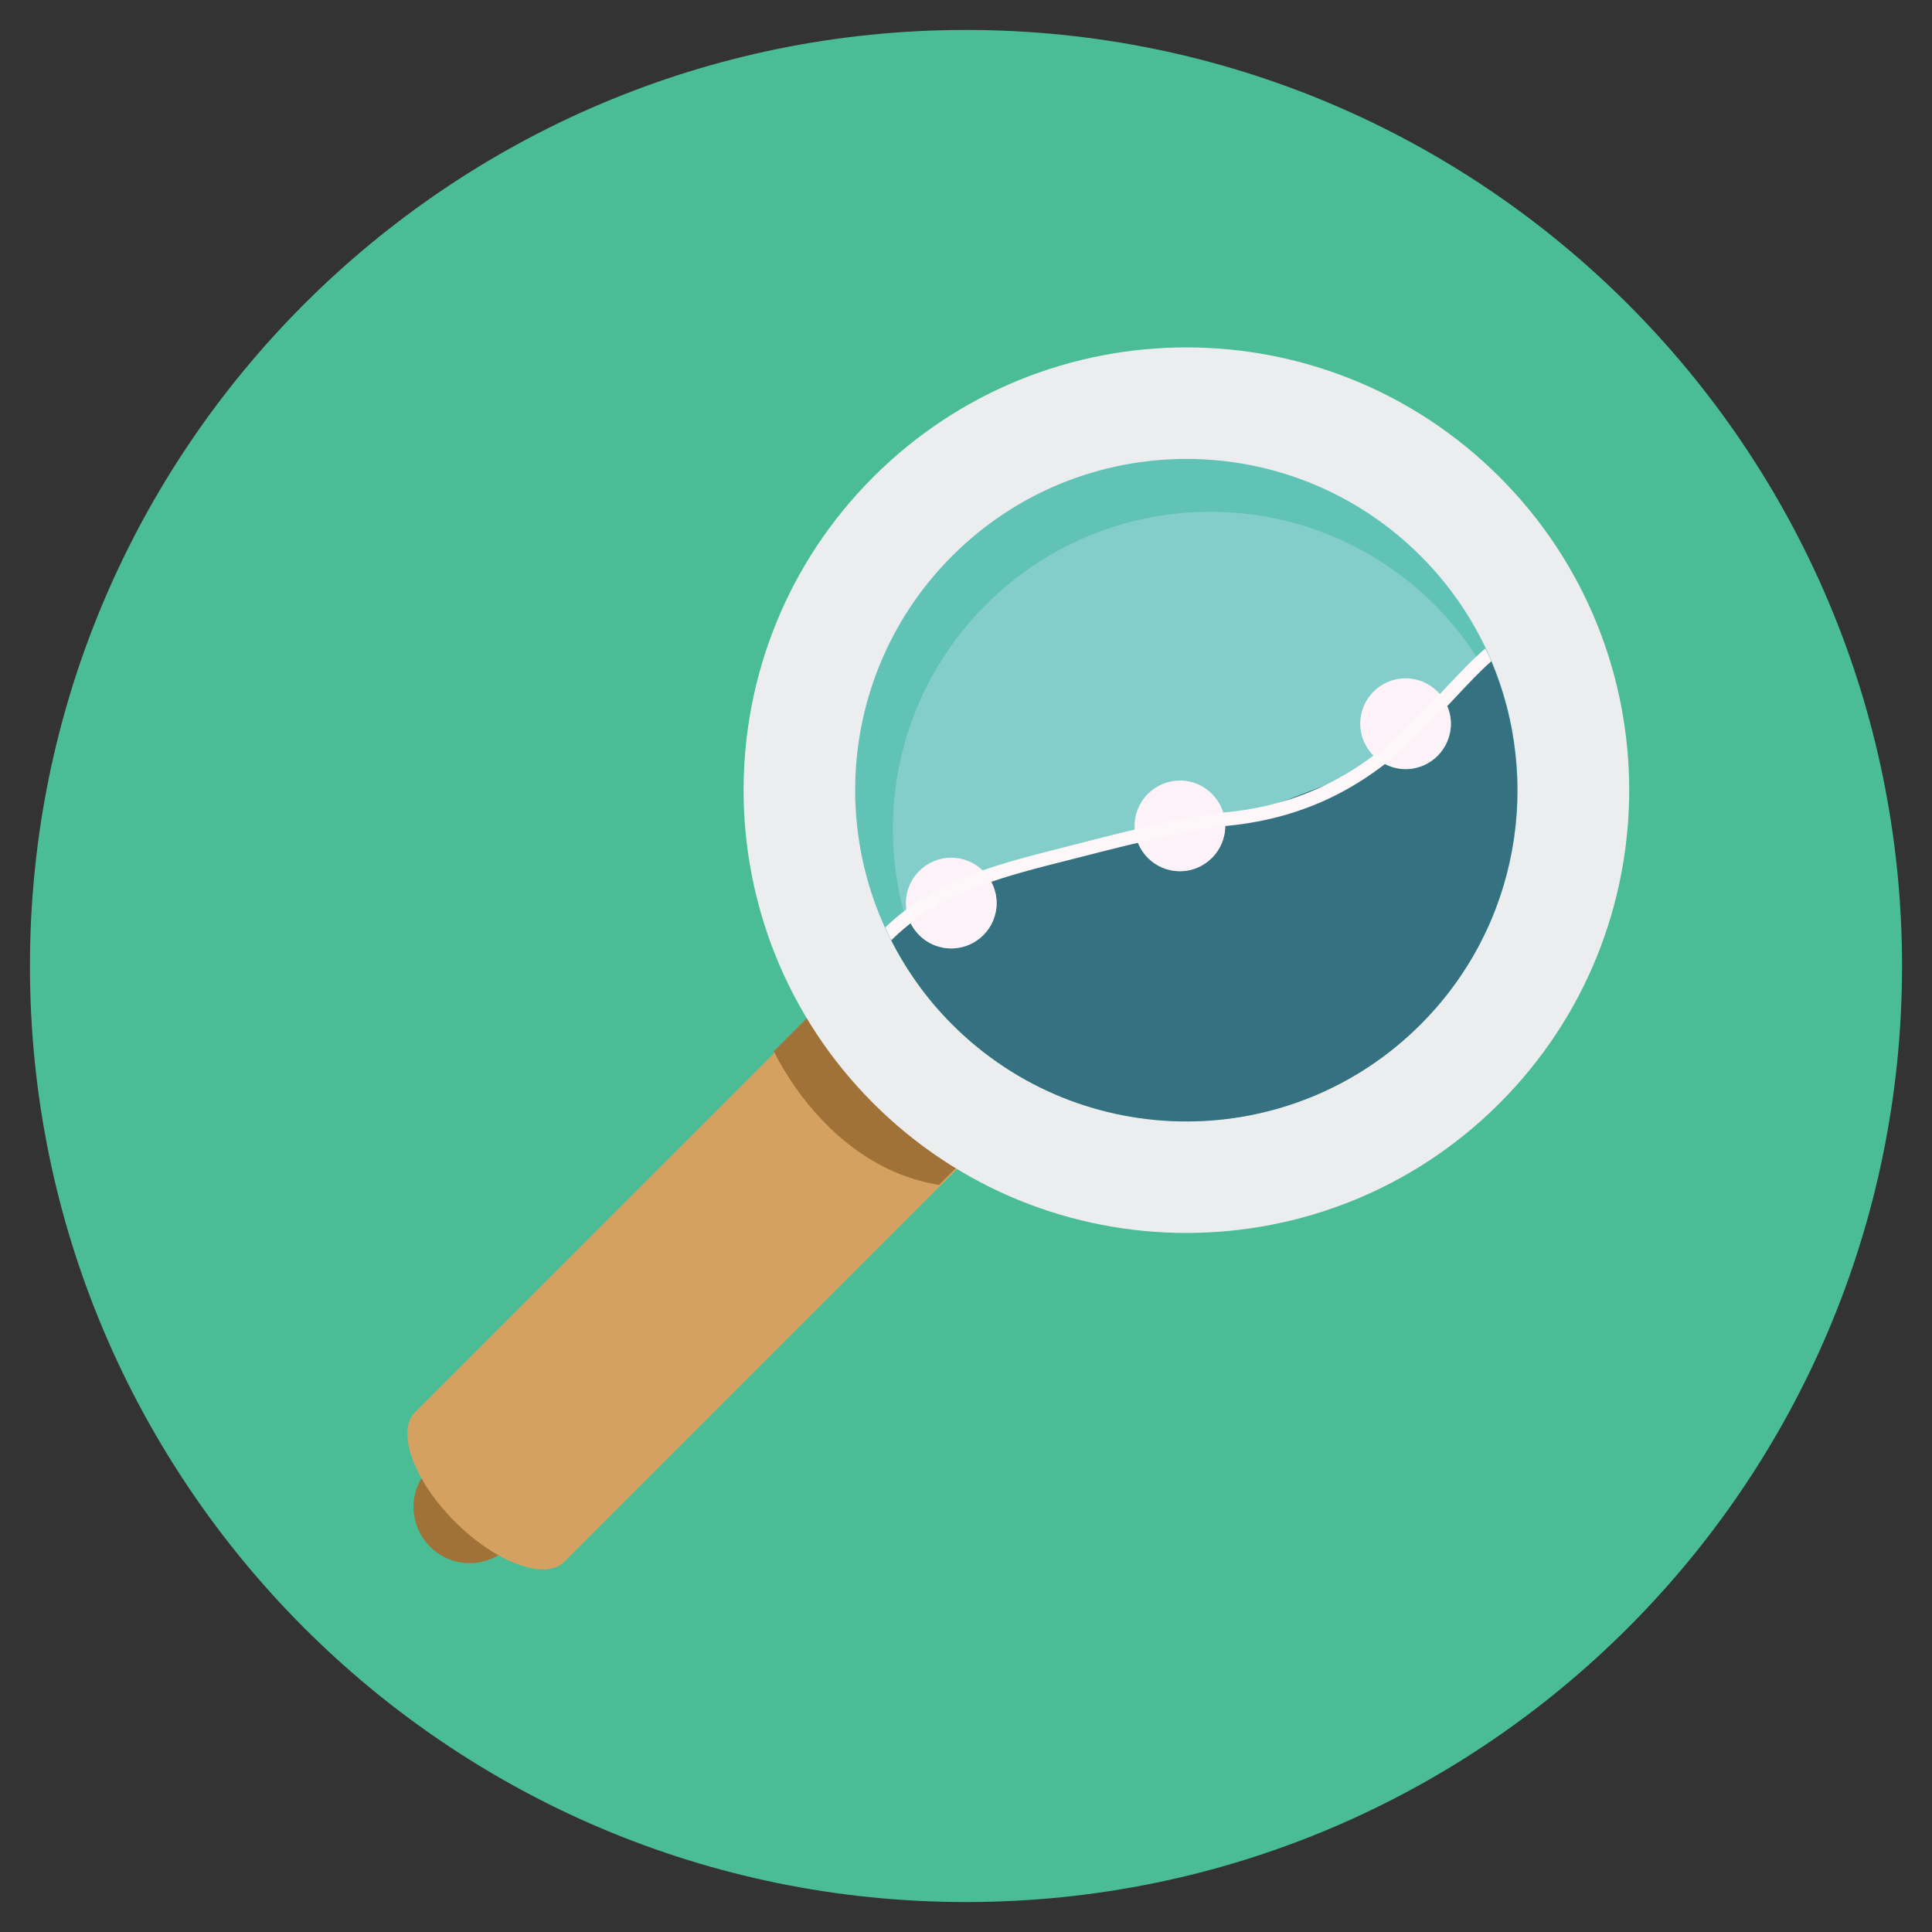 <?xml version="1.0" encoding="utf-8"?>
<!-- Generator: Adobe Illustrator 16.0.0, SVG Export Plug-In . SVG Version: 6.00 Build 0)  -->
<!DOCTYPE svg PUBLIC "-//W3C//DTD SVG 1.1//EN" "http://www.w3.org/Graphics/SVG/1.1/DTD/svg11.dtd">
<svg version="1.1" id="Layer_1" xmlns="http://www.w3.org/2000/svg" xmlns:xlink="http://www.w3.org/1999/xlink" x="0px" y="0px"
	 width="20px" height="20px" viewBox="0 0 20 20" enable-background="new 0 0 20 20" xml:space="preserve">
<rect x="0" y="0" width="20" height="20" fill="#333333" stroke="none"/>
<g>
	<path fill="#4ABC96" d="M19.69,10c0,5.352-4.339,9.69-9.69,9.69S0.31,15.352,0.31,10c0-5.351,4.339-9.69,9.69-9.69
		S19.69,4.648,19.69,10z"/>
	<path fill="#A07238" d="M5.273,16.011c-0.227,0.227-0.596,0.227-0.821,0l0,0c-0.228-0.228-0.228-0.596,0-0.822l4.256-4.256
		c0.228-0.227,0.596-0.227,0.822,0l0,0c0.228,0.228,0.228,0.596,0,0.822L5.273,16.011L5.273,16.011z"/>
	<path fill="#D4A160" d="M5.843,16.167c-0.199,0.198-0.706,0.013-1.133-0.414l0,0c-0.428-0.427-0.612-0.936-0.414-1.133l4.521-4.522
		c0.199-0.198,0.707-0.013,1.133,0.415l0,0c0.428,0.426,0.613,0.934,0.414,1.132l-4.521,4.521V16.167z"/>
	<path fill="#A07238" d="M8.606,10.287l-0.595,0.595c0,0,0.543,1.198,1.71,1.384l0.432-0.432v-0.559L8.606,10.287L8.606,10.287z"/>
	<path fill="#60C3B6" d="M16.462,8.181c0,2.309-1.872,4.181-4.181,4.181c-2.31,0-4.182-1.872-4.182-4.181
		c0-2.31,1.872-4.182,4.182-4.182C14.59,3.999,16.462,5.871,16.462,8.181z"/>
	<path fill="#83CECA" d="M15.812,8.583c0,1.813-1.47,3.284-3.284,3.284s-3.285-1.471-3.285-3.284c0-1.814,1.471-3.285,3.285-3.285
		S15.812,6.769,15.812,8.583z"/>
	<path fill="#EBEDEF" d="M9.04,4.938c-1.79,1.79-1.79,4.692,0,6.483c1.79,1.79,4.693,1.79,6.483,0c1.79-1.791,1.79-4.693,0-6.483
		C13.733,3.149,10.83,3.149,9.04,4.938z M14.706,10.604c-1.339,1.339-3.51,1.339-4.849,0s-1.339-3.51,0-4.849s3.51-1.339,4.849,0
		S16.045,9.266,14.706,10.604z"/>
	<path fill="#357180" d="M12.682,8.527c0,0,0,0-0.002,0c0,0.007,0.002,0.015,0.002,0.022c0,0.258-0.211,0.469-0.469,0.469
		c-0.206,0-0.379-0.133-0.441-0.317c-0.268,0.063-0.532,0.132-0.736,0.186l-0.183,0.047c-0.221,0.057-0.42,0.112-0.604,0.175
		c0.042,0.07,0.068,0.152,0.068,0.24c0,0.259-0.211,0.469-0.47,0.469c-0.191,0-0.354-0.115-0.429-0.279
		C9.351,9.591,9.283,9.652,9.218,9.716c0.16,0.32,0.371,0.621,0.639,0.889c1.338,1.339,3.51,1.339,4.849,0
		c1.021-1.022,1.262-2.529,0.722-3.781c-0.12,0.105-0.242,0.234-0.373,0.375c-0.027,0.029-0.057,0.059-0.084,0.089
		c0.029,0.062,0.049,0.131,0.049,0.205c0,0.259-0.209,0.47-0.469,0.47c-0.086,0-0.166-0.025-0.235-0.065L12.682,8.527z"/>
	<path fill="#FDF2F7" d="M10.317,9.349c0,0.259-0.211,0.469-0.47,0.469s-0.469-0.21-0.469-0.469s0.21-0.47,0.469-0.47
		S10.317,9.09,10.317,9.349z"/>
	<path fill="#FDF2F7" d="M12.684,8.55c0,0.258-0.211,0.469-0.469,0.469c-0.259,0-0.47-0.211-0.47-0.469
		c0-0.259,0.211-0.47,0.47-0.47C12.473,8.08,12.684,8.291,12.684,8.55z"/>
	<path fill="#FDF2F7" d="M15.019,7.491c0,0.259-0.21,0.47-0.469,0.47c-0.258,0-0.469-0.211-0.469-0.47s0.211-0.469,0.469-0.469
		C14.809,7.022,15.019,7.232,15.019,7.491z"/>
	<path fill="#FDF7FA" d="M10.859,8.955l0.182-0.046c0.467-0.12,1.246-0.322,1.645-0.358c1.233-0.114,1.872-0.791,2.385-1.336
		c0.132-0.141,0.251-0.268,0.367-0.37c-0.019-0.045-0.041-0.088-0.062-0.132c-0.133,0.113-0.265,0.254-0.408,0.405
		c-0.496,0.528-1.116,1.185-2.296,1.293c-0.41,0.037-1.197,0.241-1.668,0.363l-0.18,0.046c-0.719,0.184-1.213,0.356-1.66,0.78
		c0.021,0.045,0.04,0.09,0.062,0.134C9.66,9.308,10.137,9.142,10.859,8.955L10.859,8.955z"/>
</g>
</svg>
